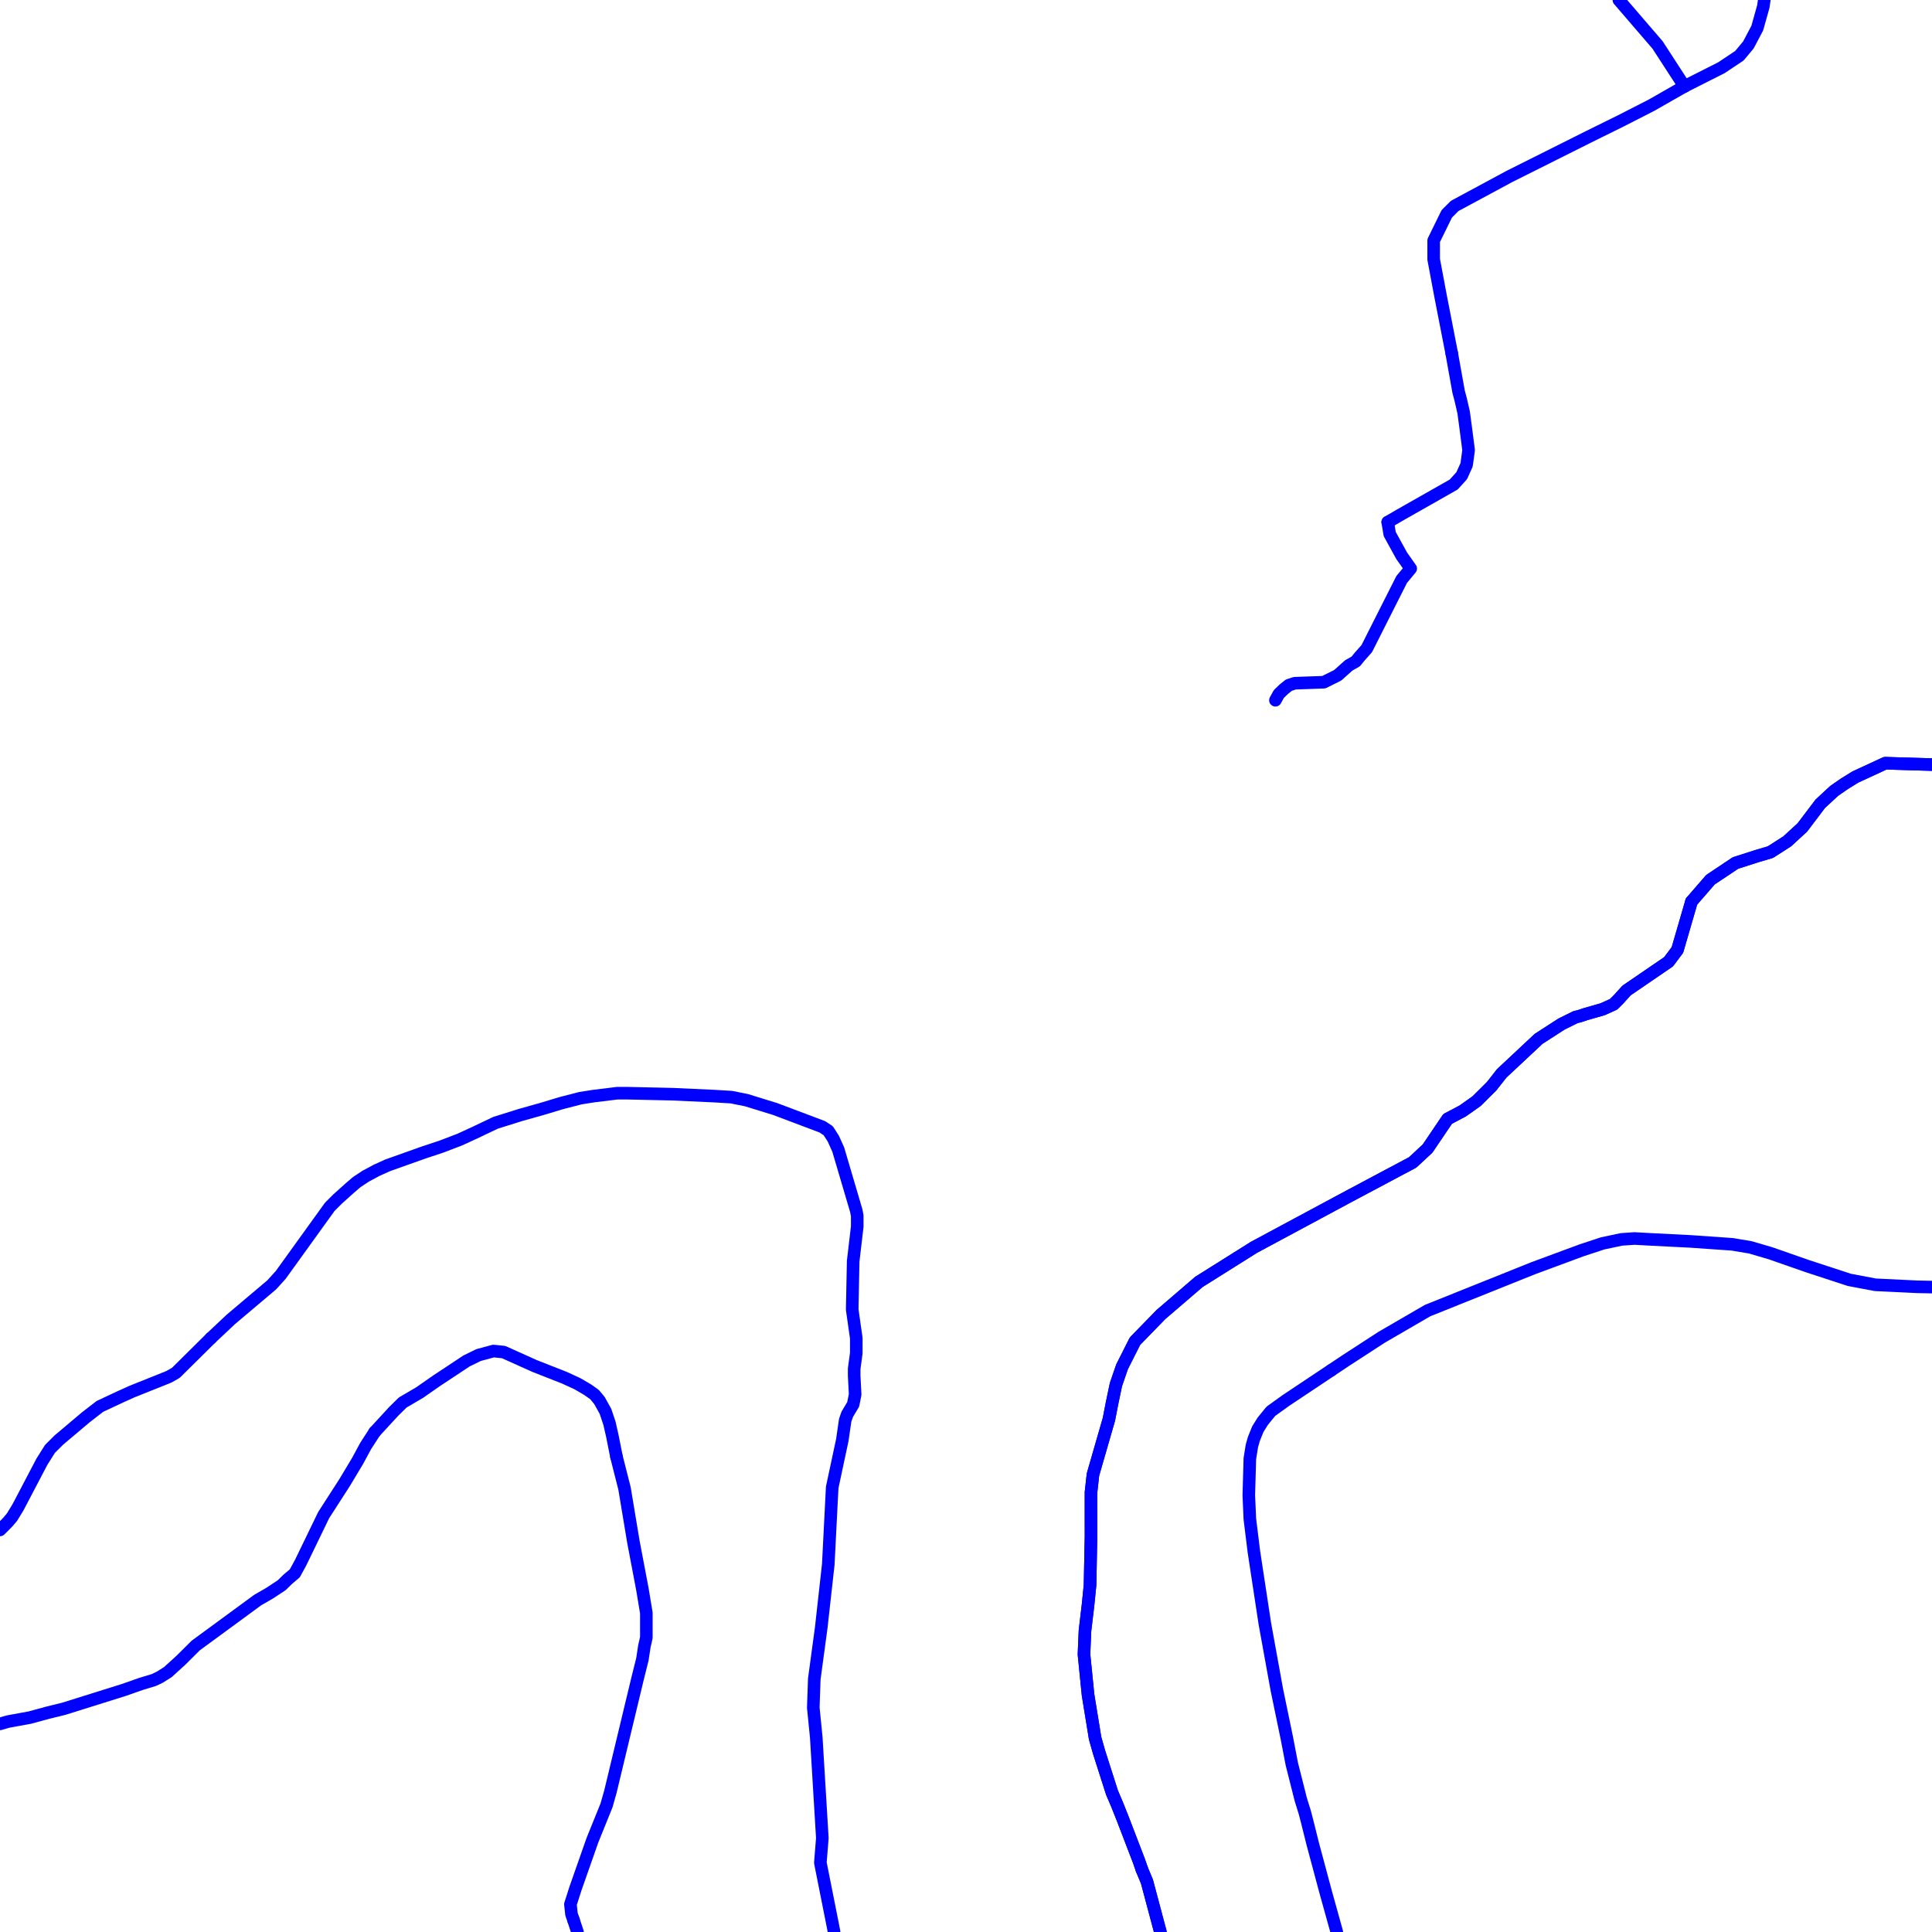 <?xml version="1.0" encoding="UTF-8"?>
<svg xmlns="http://www.w3.org/2000/svg" xmlns:xlink="http://www.w3.org/1999/xlink" width="576pt" height="576pt" viewBox="0 0 576 576" version="1.1">
<g id="surface1009874">
<path style="fill:none;stroke-width:3.75;stroke-linecap:round;stroke-linejoin:round;stroke:rgb(0%,0%,100%);stroke-opacity:1;stroke-miterlimit:10;" d="M 111.703 426.949 L 117.383 420.773 L 120.07 418.133 L 125.109 415.18 L 130.16 411.656 L 139.102 405.742 L 142.672 403.996 L 147.121 402.793 L 150.148 403.102 L 159.344 407.238 L 168.285 410.754 L 172.16 412.539 L 175.137 414.277 L 177.234 415.754 L 178.719 417.547 L 180.512 420.773 L 181.699 424.309 L 182.57 428.141 L 183.797 434.316 "/>
<path style="fill:none;stroke-width:3.75;stroke-linecap:round;stroke-linejoin:round;stroke:rgb(0%,0%,100%);stroke-opacity:1;stroke-miterlimit:10;" d="M 0 513.957 L 2.371 513.27 L 8.926 512.07 L 14.297 510.609 L 19.09 509.426 L 36.941 503.832 L 41.98 502.059 L 45.883 500.871 L 47.66 500.016 L 50.039 498.523 L 53.914 494.996 L 58.363 490.578 L 76.844 477.023 L 80.418 474.965 L 83.992 472.605 L 85.785 470.848 L 87.895 469.062 L 89.648 465.848 L 96.5 451.699 L 102.758 441.98 L 106.629 435.523 L 109.023 431.086 L 111.703 426.949 "/>
<path style="fill:none;stroke-width:3.75;stroke-linecap:round;stroke-linejoin:round;stroke:rgb(0%,0%,100%);stroke-opacity:1;stroke-miterlimit:10;" d="M 170.98 572.418 L 172.164 576 "/>
<path style="fill:none;stroke-width:3.75;stroke-linecap:round;stroke-linejoin:round;stroke:rgb(0%,0%,100%);stroke-opacity:1;stroke-miterlimit:10;" d="M 183.797 434.316 L 186.191 443.754 L 188.832 459.625 L 191.52 473.789 L 192.699 480.875 L 192.699 488.215 L 192.109 490.859 L 191.52 494.703 L 190.051 500.586 L 181.984 534.172 L 180.816 538.277 L 176.645 548.582 L 171.57 563.035 L 170.062 567.734 L 170.383 570.695 L 170.98 572.418 "/>
<path style="fill:none;stroke-width:3.75;stroke-linecap:round;stroke-linejoin:round;stroke:rgb(0%,0%,100%);stroke-opacity:1;stroke-miterlimit:10;" d="M 398.543 576 L 395.262 564.207 L 391.391 549.777 L 389.621 542.691 L 389.008 540.34 L 387.82 536.523 L 385.133 525.895 L 383.664 518.227 L 380.68 503.824 L 377.102 484.094 L 373.824 462.57 L 372.625 452.867 L 372.316 445.789 L 372.625 434.887 L 373.234 431.078 L 373.824 429.004 L 375.004 426.078 L 376.477 423.719 L 378.879 420.766 L 383.355 417.543 L 396.855 408.547 "/>
<path style="fill:none;stroke-width:3.75;stroke-linecap:round;stroke-linejoin:round;stroke:rgb(0%,0%,100%);stroke-opacity:1;stroke-miterlimit:10;" d="M 396.855 408.547 L 401.516 405.438 L 411.934 398.676 L 425.621 390.73 L 457.223 378.059 L 471.531 372.766 L 477.797 370.699 L 483.426 369.508 L 487.301 369.242 L 492.086 369.508 L 503.965 370.105 L 516.484 370.98 L 521.855 371.883 L 527.828 373.633 L 538.828 377.477 L 551.352 381.574 L 559.086 383.039 L 571.594 383.641 L 576 383.73 "/>
<path style="fill:none;stroke-width:3.75;stroke-linecap:round;stroke-linejoin:round;stroke:rgb(0%,0%,100%);stroke-opacity:1;stroke-miterlimit:10;" d="M 345.953 576 L 341.949 560.965 L 340.473 557.438 L 339.555 554.797 L 334.801 542.41 L 333.047 537.992 L 331.531 534.457 L 327.672 522.379 L 326.492 518.227 L 324.387 505.309 L 323.172 493.215 L 323.477 486.137 L 324.387 478.484 L 324.977 472.598 L 325.27 458.18 L 325.266 447.852 L 325.266 444.918 L 325.855 439.617 L 330.613 423.129 L 331.527 418.418 L 332.699 412.809 L 334.516 407.516 L 338.379 399.852 L 346.113 391.91 L 357.441 382.18 L 373.824 371.887 L 402.395 356.539 L 421.172 346.551 L 425.621 342.418 L 431.594 333.582 L 436.086 331.219 L 440.242 328.277 L 444.691 323.859 L 447.703 320.023 L 458.723 309.711 L 465.574 305.293 L 469.73 303.234 L 470.918 302.953 L 472.707 302.352 L 477.797 300.895 L 481.059 299.418 L 482.543 297.949 L 484.934 295.301 L 497.457 286.738 L 500.098 283.219 L 501.906 277.008 L 504.293 268.789 L 509.934 262.285 L 517.406 257.293 L 523.914 255.207 L 527.824 254.051 L 532.863 250.816 L 537.355 246.68 L 542.699 239.621 L 546.855 235.777 L 549.836 233.715 L 553.113 231.676 L 562.059 227.539 L 576 227.953 "/>
<path style="fill:none;stroke-width:3.75;stroke-linecap:round;stroke-linejoin:round;stroke:rgb(0%,0%,100%);stroke-opacity:1;stroke-miterlimit:10;" d="M 525.992 0 L 525.723 1.898 L 523.91 8.375 L 521.262 13.395 L 518.582 16.613 L 513.242 20.176 L 502.199 25.758 "/>
<path style="fill:none;stroke-width:3.75;stroke-linecap:round;stroke-linejoin:round;stroke:rgb(0%,0%,100%);stroke-opacity:1;stroke-miterlimit:10;" d="M 502.199 25.758 L 494.176 13.395 L 482.648 0 "/>
<path style="fill:none;stroke-width:3.75;stroke-linecap:round;stroke-linejoin:round;stroke:rgb(0%,0%,100%);stroke-opacity:1;stroke-miterlimit:10;" d="M 413.734 155.676 L 414.324 159.211 L 417.895 165.707 L 420.582 169.504 L 419.109 171.289 L 417.895 172.75 L 407.477 193.383 L 405.387 195.734 L 404.199 197.199 L 402.102 198.395 L 398.824 201.328 L 394.668 203.395 L 386.012 203.695 L 384.25 204.277 L 382.777 205.453 L 381.258 206.922 L 380.25 208.77 "/>
<path style="fill:none;stroke-width:3.75;stroke-linecap:round;stroke-linejoin:round;stroke:rgb(0%,0%,100%);stroke-opacity:1;stroke-miterlimit:10;" d="M 432.805 105.297 L 434.863 116.785 L 435.492 119.145 L 436.371 122.988 L 436.961 127.387 L 437.844 134.184 L 437.254 138.574 L 435.781 141.836 L 433.395 144.461 L 417.297 153.598 L 413.734 155.676 "/>
<path style="fill:none;stroke-width:3.75;stroke-linecap:round;stroke-linejoin:round;stroke:rgb(0%,0%,100%);stroke-opacity:1;stroke-miterlimit:10;" d="M 502.199 25.758 L 492.363 31.371 L 483.129 36.09 L 473.598 40.793 L 450.059 52.582 L 433.684 61.402 L 431.332 63.762 L 427.43 71.723 L 427.43 77.316 L 429.527 88.496 L 432.805 105.297 "/>
<path style="fill:none;stroke-width:3.75;stroke-linecap:round;stroke-linejoin:round;stroke:rgb(0%,0%,100%);stroke-opacity:1;stroke-miterlimit:10;" d="M 62.855 398.969 L 68.812 393.367 L 81.016 383.055 L 83.688 380.102 L 98.305 359.816 L 100.664 357.457 L 104.262 354.223 L 106.336 352.445 L 109.023 350.66 L 112.293 348.91 L 115.57 347.426 L 126.297 343.609 L 131.668 341.824 L 137.043 339.766 L 141.492 337.723 L 147.746 334.746 L 155.18 332.414 L 161.441 330.656 L 167.41 328.859 L 173.039 327.41 L 176.941 326.793 L 184.078 325.918 L 186.766 325.918 L 200.461 326.219 L 212.984 326.793 L 218.023 327.094 L 222.523 327.992 L 231.129 330.652 L 245.168 335.945 L 246.938 337.121 L 248.441 339.469 L 249.914 342.738 L 255.289 360.961 L 255.57 362.453 L 255.57 365.695 L 254.363 376.008 L 254.07 390.418 L 255.289 398.965 L 255.289 403.391 L 254.66 408.09 L 254.66 410.176 L 254.953 415.75 L 254.363 418.695 L 252.602 421.637 L 251.977 423.43 L 251.129 429.305 L 248.109 443.434 L 246.938 466.418 L 244.84 485.262 L 242.766 500.586 L 242.473 509.129 L 243.355 517.965 L 245.168 548.004 L 244.578 555.348 L 248.445 574.793 L 248.668 576 "/>
<path style="fill:none;stroke-width:3.75;stroke-linecap:round;stroke-linejoin:round;stroke:rgb(0%,0%,100%);stroke-opacity:1;stroke-miterlimit:10;" d="M 340.473 557.438 L 339.555 554.797 L 334.801 542.41 L 333.047 537.992 L 331.531 534.457 L 327.672 522.379 L 326.492 518.227 L 324.387 505.309 L 323.172 493.215 L 323.477 486.137 L 324.387 478.484 L 324.977 472.598 L 325.27 458.18 L 325.266 447.852 L 325.266 444.918 L 325.855 439.617 L 330.613 423.129 L 331.527 418.418 L 332.699 412.809 L 334.516 407.516 L 338.379 399.852 L 346.113 391.91 L 357.441 382.18 L 373.824 371.887 L 402.395 356.539 L 421.172 346.551 L 425.621 342.418 L 431.594 333.582 L 436.086 331.219 L 440.242 328.277 L 444.691 323.859 L 447.703 320.023 L 458.723 309.711 L 465.574 305.293 L 469.73 303.234 L 470.918 302.953 L 472.707 302.352 L 477.797 300.895 L 481.059 299.418 L 482.543 297.949 L 484.934 295.301 L 497.457 286.738 L 500.098 283.219 L 501.906 277.008 L 504.293 268.789 "/>
<path style="fill:none;stroke-width:3.75;stroke-linecap:round;stroke-linejoin:round;stroke:rgb(0%,0%,100%);stroke-opacity:1;stroke-miterlimit:10;" d="M 345.953 576 L 341.949 560.965 L 340.473 557.438 "/>
<path style="fill:none;stroke-width:3.75;stroke-linecap:round;stroke-linejoin:round;stroke:rgb(0%,0%,100%);stroke-opacity:1;stroke-miterlimit:10;" d="M 504.293 268.789 L 509.934 262.285 L 517.406 257.293 L 523.914 255.207 L 527.824 254.051 L 532.863 250.816 L 537.355 246.68 L 542.699 239.621 L 546.855 235.777 L 549.836 233.715 L 553.113 231.676 L 562.059 227.539 L 576 227.953 "/>
<path style="fill:none;stroke-width:3.75;stroke-linecap:round;stroke-linejoin:round;stroke:rgb(0%,0%,100%);stroke-opacity:1;stroke-miterlimit:10;" d="M 62.855 398.969 L 52.441 409.281 L 50.348 410.473 L 39.324 414.891 L 36.062 416.359 L 29.793 419.293 L 25.598 422.535 L 17.566 429.312 L 14.895 431.973 L 12.492 435.789 L 5.395 449.328 L 3.586 452.305 L 2.371 453.746 L 1.199 454.945 L 0 456.133 "/>
</g>
</svg>
